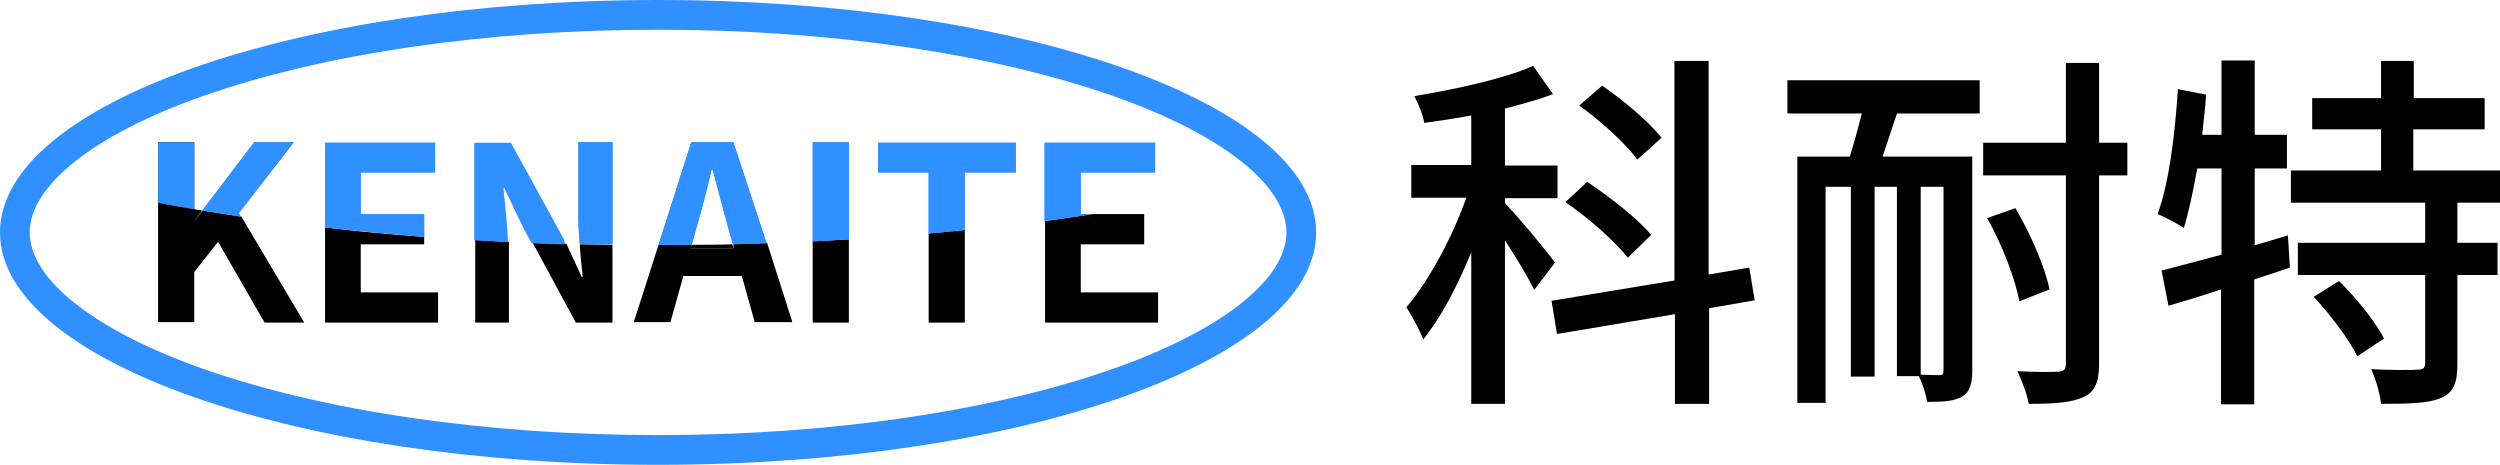 <?xml version="1.0" encoding="utf-8"?>
<!-- Generator: Adobe Illustrator 24.0.1, SVG Export Plug-In . SVG Version: 6.00 Build 0)  -->
<svg version="1.1" id="图层_1" xmlns="http://www.w3.org/2000/svg" xmlns:xlink="http://www.w3.org/1999/xlink" x="0px" y="0px"
	 viewBox="0 0 504.5 93.8" style="enable-background:new 0 0 504.5 93.8;" xml:space="preserve">
<style type="text/css">
	.st0{fill:#3190FF;}
</style>
<path class="st0" d="M132.8,6c34.8,0,67.4,4.8,91.9,13.4c21.9,7.7,34.9,18,34.9,27.5s-13.1,19.8-34.9,27.5
	c-24.5,8.6-57.1,13.4-91.9,13.4S65.4,83,40.9,74.4C19.1,66.7,6,56.4,6,46.9s13.1-19.8,34.9-27.5C65.4,10.8,98,6,132.8,6 M132.8,0
	C59.5,0,0,21,0,46.9s59.5,46.9,132.8,46.9s132.8-21,132.8-46.9S206.1,0,132.8,0L132.8,0z"/>
<path d="M148,50.1l-0.2-0.8c-2.7,0.1-5.5,0.1-8.2,0.1l-0.2,0.7H148z"/>
<path d="M39.3,44.5l1.5-2c-0.6-0.1-1.1-0.2-1.7-0.3v2.3H39.3z"/>
<path d="M39.3,44.5h-0.1v-2.3c-2.5-0.4-4.9-0.8-7.3-1.3v24.1h7.3V54.9l4.8-6.1l9.4,16.3h8L48.7,43.7c-2.6-0.4-5.3-0.8-7.8-1.2
	L39.3,44.5z"/>
<path d="M65.6,65.1h22.8V59H72.8v-9.7h12.8v-1.5c-6.8-0.5-13.5-1.1-20-1.9V65.1z"/>
<path d="M95.8,65.1h6.9V50.5c0-0.6,0-1.1,0-1.7c-2.3-0.1-4.6-0.2-6.8-0.4V65.1z"/>
<path d="M117.6,55.9h-0.2l-3.1-6.7c-2.3-0.1-4.5-0.1-6.8-0.2l8.7,16.1h7.4V49.4c-2.2,0-4.4-0.1-6.6-0.1
	C117.1,51.6,117.4,53.9,117.6,55.9z"/>
<path d="M148,50.1h-8.6l0.2-0.7c-2.2,0-4.4,0-6.7,0l-5,15.6h7.4l2.6-9.3h11.8l2.6,9.3h7.6l-5.1-16c-2.3,0.1-4.5,0.1-6.8,0.2
	L148,50.1z"/>
<path d="M164,65.1h7.3V48.3c-2.4,0.1-4.8,0.3-7.3,0.4V65.1z"/>
<path d="M187.4,65.1h7.3V46.4c-2.4,0.2-4.8,0.5-7.3,0.7V65.1z"/>
<path d="M210.9,65.1h22.8V59h-15.6v-9.7h12.8v-6.1h-10.5c-3.1,0.5-6.3,0.9-9.5,1.4V65.1z"/>
<path d="M39.2,28.7h-7.3v12.2c2.4,0.4,4.8,0.9,7.3,1.3V28.7z"/>
<path class="st0" d="M39.2,28.7h-7.3v12.2c2.4,0.4,4.8,0.9,7.3,1.3V28.7z"/>
<path class="st0" d="M59.3,28.7h-8L40.8,42.5c2.6,0.4,5.2,0.8,7.8,1.2L48.2,43L59.3,28.7z"/>
<path class="st0" d="M59.3,28.7h-8L40.8,42.5c2.6,0.4,5.2,0.8,7.8,1.2L48.2,43L59.3,28.7z"/>
<path class="st0" d="M72.8,43.2v-8.4h15v-6H65.6v17.1c6.5,0.7,13.2,1.3,20,1.9v-4.6H72.8z"/>
<path class="st0" d="M72.8,43.2v-8.4h15v-6H65.6v17.1c6.5,0.7,13.2,1.3,20,1.9v-4.6H72.8z"/>
<path class="st0" d="M116.7,28.7v14.5c0,1.9,0.1,4,0.3,6c2.2,0.1,4.4,0.1,6.6,0.1V28.7H116.7z"/>
<path class="st0" d="M116.7,28.7v14.5c0,1.9,0.1,4,0.3,6c2.2,0.1,4.4,0.1,6.6,0.1V28.7H116.7z"/>
<path class="st0" d="M113.7,48.1l-10.6-19.3h-7.4v19.7c2.3,0.1,4.5,0.2,6.8,0.4c-0.1-3.7-0.6-7.5-0.9-10.9h0.2l3.7,7.8l1.8,3.3
	c2.2,0.1,4.5,0.2,6.8,0.2L113.7,48.1z"/>
<path class="st0" d="M139.5,28.7l-6.6,20.7c2.2,0,4.5,0,6.7,0l0.9-3.3c1.1-3.8,2.2-7.9,3.1-11.9h0.2c1.1,3.9,2.1,8.1,3.2,11.9
	l0.9,3.2c2.3-0.1,4.6-0.1,6.8-0.2L148,28.7H139.5z"/>
<path class="st0" d="M139.5,28.7l-6.6,20.7c2.2,0,4.5,0,6.7,0l0.9-3.3c1.1-3.8,2.2-7.9,3.1-11.9h0.2c1.1,3.9,2.1,8.1,3.2,11.9
	l0.9,3.2c2.3-0.1,4.6-0.1,6.8-0.2L148,28.7H139.5z"/>
<path class="st0" d="M164,28.7v20c2.4-0.1,4.9-0.3,7.3-0.4V28.7H164z"/>
<path class="st0" d="M164,28.7v20c2.4-0.1,4.9-0.3,7.3-0.4V28.7H164z"/>
<path class="st0" d="M205,34.8v-6h-27.8v6h10.2v12.3c2.4-0.2,4.9-0.4,7.3-0.7V34.8H205z"/>
<path class="st0" d="M205,34.8v-6h-27.8v6h10.2v12.3c2.4-0.2,4.9-0.4,7.3-0.7V34.8H205z"/>
<path class="st0" d="M218.1,34.8h15v-6h-22.3v15.8c3.2-0.4,6.4-0.9,9.5-1.4h-2.2V34.8z"/>
<path class="st0" d="M218.1,34.8h15v-6h-22.3v15.8c3.2-0.4,6.4-0.9,9.5-1.4h-2.2V34.8z"/>
<g>
	<path d="M309.6,58.5c-1.1-2.3-3.6-6.5-5.9-10v33h-6.8V50.9c-2.8,6.9-6.2,13.3-9.7,17.6c-0.7-1.9-2.3-4.8-3.4-6.5
		c4.4-5.1,9.3-14.1,12.1-22.1h-11.1v-6.6h12.1V23.3c-3.2,0.6-6.5,1.1-9.5,1.5c-0.2-1.5-1.2-4-2-5.4c8.4-1.4,18.1-3.5,24-6.1l4,5.7
		c-2.9,1.1-6.2,2-9.7,2.9v11.5h10.6v6.6h-10.6V41c2.3,2.3,8.7,10,10.1,12L309.6,58.5z M344.9,62.2v19.3H338V63.4l-23.8,4l-1.1-6.7
		l24.8-4.1V12.3h6.9v43.1l8.2-1.4l1.1,6.6L344.9,62.2z M328.5,52c-2.5-3.2-8-8.1-12.6-11.2l4.4-4.1c4.5,3,10.3,7.5,12.9,10.7
		L328.5,52z M330.4,32.2c-2.3-3.2-7.4-7.8-11.7-10.9l4.6-4c4.3,2.9,9.5,7.3,12,10.5L330.4,32.2z"/>
	<path d="M360.8,16.2h38.7v6.7h-16.7c-1,3-2,6.1-2.9,8.7H398v43.2c0,2.6-0.5,4.3-2,5.2c-1.7,1-3.9,1.1-7.1,1.1
		c-0.2-1.4-0.9-3.7-1.7-5.2h-4.4V37.7h-4.5V76h-4.8V37.7h-5.1v43.6h-5.7V31.6h10.6c0.8-2.6,1.7-5.8,2.4-8.7h-15V16.2z M392.2,37.7
		h-4.6v37.9c1.7,0.1,3.2,0.1,3.8,0.1c0.6,0,0.8-0.2,0.8-0.9V37.7z M429.3,35.4h-5.7v38c0,3.8-0.9,5.7-3.1,6.7
		c-2.3,1.1-5.7,1.4-11.1,1.4c-0.3-1.8-1.4-4.8-2.3-6.6c3.7,0.2,7.2,0.2,8.2,0.1c1.1,0,1.6-0.4,1.6-1.6v-38h-16.7v-6.6h16.7V12.7h6.7
		v16.1h5.7V35.4z M407.5,60.8c-0.8-4.5-3.5-11.5-6.5-16.8l5.7-2c3.1,5.2,6,12,6.9,16.4L407.5,60.8z"/>
	<path d="M462.1,54c-2.3,0.8-4.8,1.6-7.2,2.4v25.2h-6.7V58.4c-3.8,1.3-7.5,2.4-10.6,3.3l-1.4-7.1c3.2-0.8,7.5-2,12.1-3.2V34h-4.9
		c-0.8,4.5-1.7,8.7-2.7,12c-1.2-0.8-3.8-2.2-5.3-2.8c2.3-6.2,3.5-15.9,4.1-25.2l5.7,1.1c-0.2,2.7-0.5,5.4-0.8,8.1h3.9v-15h6.7v15
		h6.5V34h-6.5v15.5l6.7-2L462.1,54z M495.9,40.9V49h8.1v6.5h-8.1v17.9c0,3.8-0.7,5.8-3.3,6.9c-2.5,1.1-6.6,1.2-12.1,1.2
		c-0.2-2-1.1-5.1-2-7c4.1,0.2,8.1,0.2,9.3,0.1c1.2,0,1.6-0.3,1.6-1.4V55.5h-25.7V49h25.7v-8.1h-27.1v-6.5h18.2v-8.3h-13.9v-6.3h13.9
		v-7.5h6.6v7.5h14.3v6.3H487v8.3h17.6v6.5H495.9z M472,56.7c3.5,3.4,7.4,8.3,9.1,11.6l-5.4,3.6c-1.6-3.3-5.4-8.4-8.8-12L472,56.7z"
		/>
</g>
</svg>
